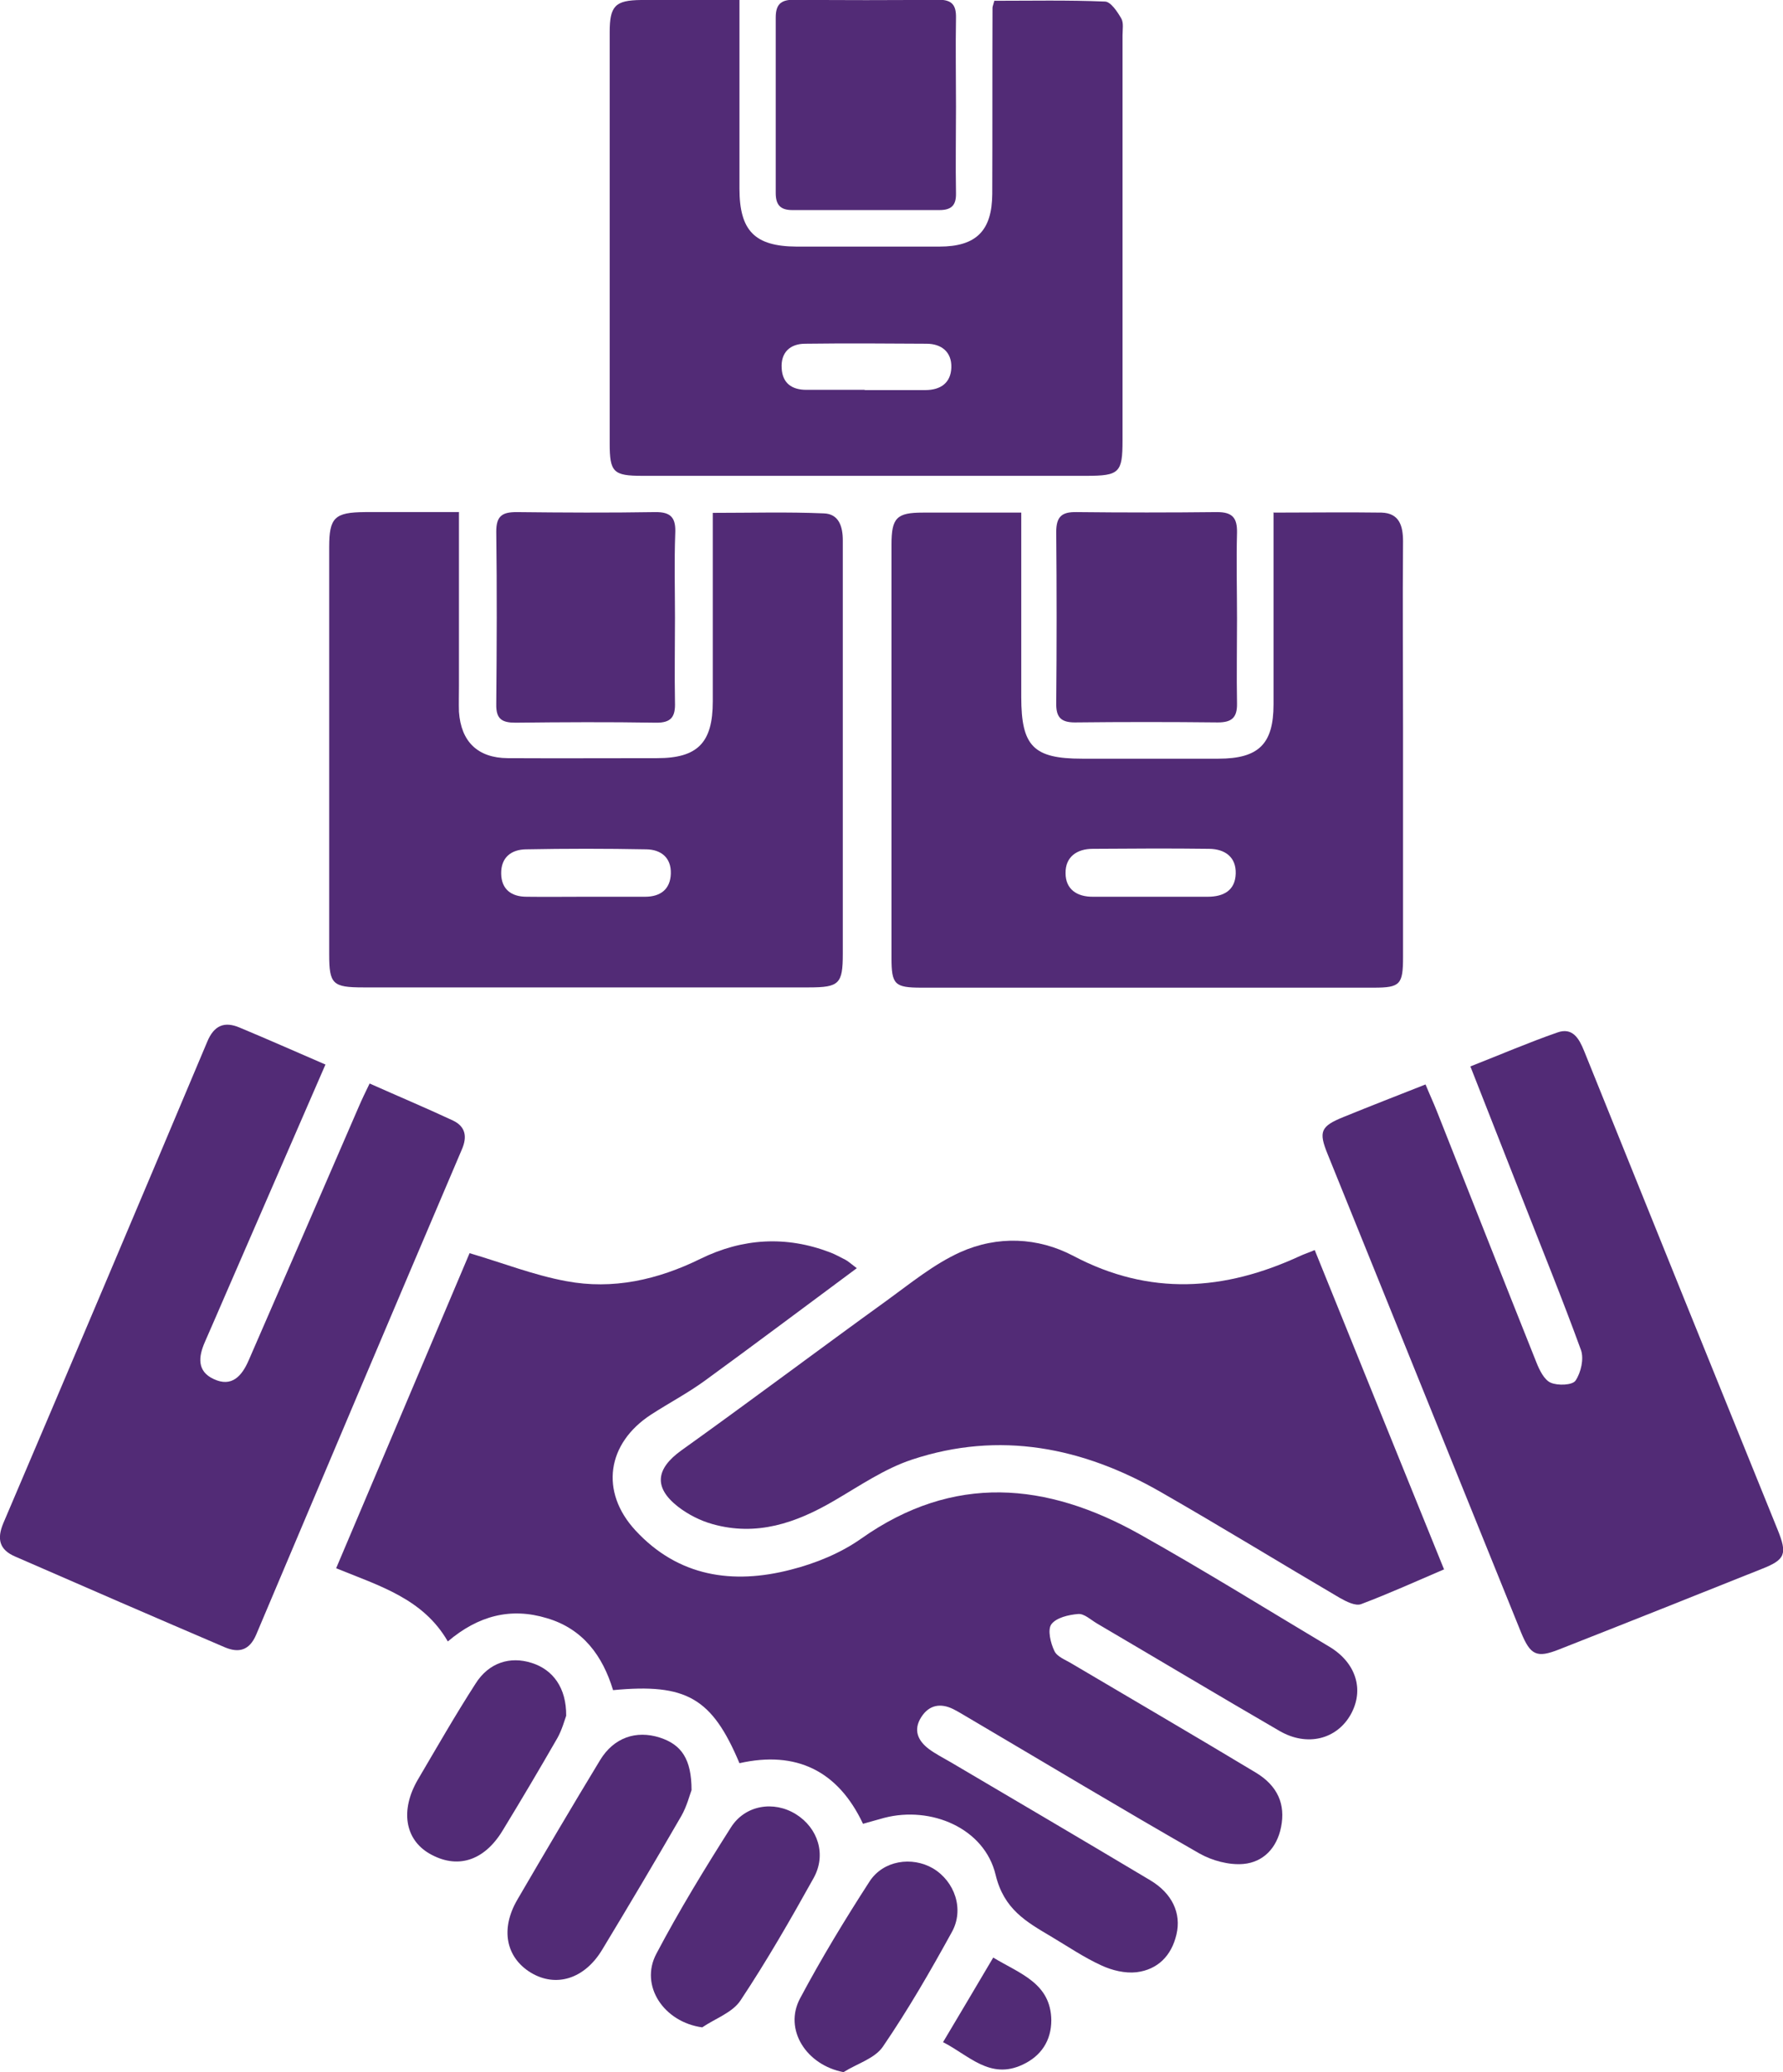 <?xml version="1.0" encoding="UTF-8"?>
<svg id="Layer_1" data-name="Layer 1" xmlns="http://www.w3.org/2000/svg" viewBox="0 0 68.84 80">
  <defs>
    <style>
      .cls-1 {
        fill: #522b76;
      }
    </style>
  </defs>
  <path class="cls-1" d="M12.98,60.54c1.75-4.12,3.45-8.15,5.15-12.16,1.29,.38,2.48,.85,3.73,1.08,1.8,.34,3.53-.05,5.18-.86,1.63-.8,3.31-.9,5.01-.25,.21,.08,.4,.19,.6,.29,.09,.05,.17,.12,.43,.32-2.01,1.49-3.94,2.94-5.89,4.36-.65,.47-1.37,.85-2.05,1.29-1.71,1.11-1.99,2.98-.6,4.48,1.65,1.78,3.75,2.09,5.99,1.51,.95-.24,1.93-.64,2.72-1.2,3.57-2.52,7.16-2.18,10.75-.17,2.48,1.39,4.89,2.89,7.32,4.34,1.04,.62,1.36,1.67,.83,2.62-.54,.96-1.68,1.25-2.74,.64-2.36-1.37-4.7-2.77-7.05-4.15-.24-.14-.5-.39-.73-.37-.37,.03-.85,.14-1.04,.4-.15,.21-.03,.72,.12,1.03,.1,.22,.43,.34,.66,.48,2.37,1.4,4.75,2.79,7.11,4.21,.85,.51,1.16,1.23,.98,2.11-.16,.8-.68,1.35-1.45,1.42-.56,.05-1.22-.13-1.71-.41-2.99-1.71-5.95-3.49-8.92-5.24-.19-.11-.38-.23-.58-.33-.49-.24-.93-.16-1.23,.31-.32,.5-.13,.91,.29,1.23,.27,.2,.57,.35,.86,.52,2.56,1.51,5.13,3.02,7.69,4.55,.84,.5,1.21,1.27,1.01,2.1-.19,.81-.72,1.35-1.54,1.45-.44,.05-.94-.07-1.35-.26-.68-.31-1.31-.74-1.95-1.12-.96-.57-1.82-1.05-2.14-2.38-.43-1.8-2.49-2.67-4.3-2.2-.26,.07-.53,.15-.82,.23-.97-2.06-2.59-2.83-4.77-2.34-1.06-2.52-2.05-3.09-4.88-2.82-.4-1.32-1.16-2.37-2.56-2.78-1.39-.42-2.64-.1-3.82,.9-.95-1.65-2.63-2.14-4.32-2.83Z"/>
  <path class="cls-1" d="M17.72,19.78c0,2.31,0,4.51,0,6.7,0,.33-.01,.67,0,1,.08,1.15,.72,1.78,1.88,1.79,1.92,.01,3.85,0,5.77,0,1.56,0,2.15-.59,2.15-2.19,0-2.12,0-4.24,0-6.35,0-.28,0-.55,0-.93,1.47,0,2.88-.04,4.29,.02,.58,.02,.73,.51,.73,1.04,0,1.03,0,2.06,0,3.09,0,4.29,0,8.58,0,12.88,0,1.15-.14,1.29-1.3,1.29-5.74,0-11.48,0-17.22,0-1.18,0-1.31-.13-1.31-1.28,0-5.24,0-10.48,0-15.72,0-1.14,.21-1.34,1.38-1.35,1.17,0,2.33,0,3.64,0Zm4.86,14.84c.78,0,1.55,0,2.33,0,.58,0,.97-.28,.99-.89,.02-.62-.38-.93-.94-.94-1.55-.03-3.11-.03-4.66,0-.56,.01-.96,.31-.95,.94,.01,.61,.4,.89,.98,.89,.75,.01,1.5,0,2.25,0Z"/>
  <path class="cls-1" d="M28.55,0c0,2.5,0,4.89,0,7.28,0,1.63,.59,2.23,2.2,2.24,1.84,0,3.68,0,5.52,0,1.42,0,2.03-.61,2.04-2.03,.01-2.4,0-4.79,.01-7.19,0-.05,.03-.11,.07-.27,1.4,0,2.83-.03,4.27,.03,.22,0,.48,.39,.63,.65,.1,.17,.05,.43,.05,.66,0,5.21,0,10.42,0,15.63,0,1.25-.12,1.37-1.4,1.37-5.71,0-11.42,0-17.14,0-1.12,0-1.26-.14-1.26-1.25,0-5.29,0-10.59,0-15.88,0-1.01,.21-1.23,1.21-1.24,1.22,0,2.45,0,3.79,0Zm4.83,15.06c.78,0,1.56,0,2.34,0,.6,0,.99-.28,1.01-.87,.02-.6-.38-.92-.96-.92-1.56-.01-3.12-.02-4.68,0-.59,0-.95,.34-.91,.95,.03,.57,.39,.83,.95,.83,.75,0,1.5,0,2.26,0Z"/>
  <path class="cls-1" d="M49.15,19.79c1.47,0,2.83-.02,4.19,0,.68,.02,.83,.5,.83,1.11-.02,2.4,0,4.79,0,7.19,0,2.95,0,5.9,0,8.86,0,1.06-.11,1.18-1.13,1.18-5.82,0-11.64,0-17.46,0-1.04,0-1.16-.12-1.16-1.15,0-5.32,0-10.64,0-15.96,0-1.03,.2-1.23,1.21-1.23,1.24,0,2.49,0,3.8,0,0,2.45,0,4.79,0,7.12,0,1.9,.47,2.38,2.35,2.38,1.75,0,3.51,0,5.26,0,1.56,0,2.13-.57,2.13-2.1,0-2.42,0-4.84,0-7.39Zm-4.77,14.83c.75,0,1.5,0,2.25,0,.62,0,1.06-.25,1.08-.89,.02-.64-.41-.95-1.02-.96-1.5-.02-3-.01-4.5,0-.61,0-1.06,.31-1.05,.94,0,.62,.44,.92,1.07,.91,.72,0,1.45,0,2.17,0Z"/>
  <path class="cls-1" d="M55.77,60.58c-1.12,.48-2.16,.95-3.22,1.35-.22,.08-.57-.1-.82-.24-2.3-1.35-4.58-2.75-6.9-4.08-3.02-1.74-6.24-2.38-9.62-1.26-1.06,.35-2.03,1.02-3.01,1.59-1.47,.86-2.99,1.38-4.69,.9-.47-.13-.94-.37-1.33-.67-.96-.75-.85-1.47,.12-2.17,2.67-1.91,5.29-3.88,7.95-5.8,.91-.66,1.81-1.4,2.83-1.86,1.43-.64,2.99-.58,4.37,.15,2.94,1.55,5.82,1.35,8.74,0,.15-.07,.31-.12,.57-.23,1.66,4.1,3.31,8.18,4.99,12.32Z"/>
  <path class="cls-1" d="M55.04,41.87c.16,.39,.31,.71,.44,1.04,1.28,3.23,2.55,6.46,3.84,9.69,.12,.3,.3,.67,.55,.78,.27,.12,.84,.1,.96-.08,.21-.31,.33-.84,.21-1.18-.72-1.98-1.52-3.94-2.29-5.91-.65-1.65-1.3-3.31-1.98-5.04,1.15-.45,2.24-.92,3.36-1.31,.59-.21,.84,.24,1.03,.71,1.29,3.2,2.58,6.39,3.87,9.59,1.2,2.96,2.4,5.92,3.6,8.89,.38,.94,.31,1.16-.61,1.52-2.6,1.04-5.21,2.08-7.83,3.11-.86,.34-1.1,.22-1.46-.65-2.49-6.16-4.98-12.31-7.47-18.47-.36-.88-.27-1.08,.62-1.44,1.03-.42,2.06-.82,3.15-1.25Z"/>
  <path class="cls-1" d="M12.56,41.11c-1.3,2.99-2.56,5.89-3.82,8.79-.28,.64-.55,1.28-.83,1.91-.25,.57-.31,1.13,.34,1.43,.7,.33,1.09-.12,1.35-.72,1.42-3.26,2.84-6.53,4.25-9.79,.12-.28,.25-.55,.42-.9,1.1,.49,2.17,.94,3.22,1.43,.48,.23,.56,.62,.34,1.12-2.66,6.24-5.3,12.48-7.94,18.73-.26,.61-.67,.71-1.2,.49-2.71-1.16-5.41-2.33-8.11-3.51-.6-.26-.71-.67-.45-1.29,2.64-6.19,5.26-12.38,7.87-18.58,.26-.63,.66-.8,1.25-.55,1.08,.45,2.14,.92,3.32,1.43Z"/>
  <path class="cls-1" d="M47.76,23.9c0,1.09-.02,2.17,0,3.26,.01,.55-.21,.73-.74,.73-1.84-.02-3.68-.02-5.52,0-.55,0-.73-.21-.72-.75,.02-2.2,.02-4.4,0-6.6,0-.59,.21-.78,.78-.77,1.81,.02,3.62,.02,5.43,0,.59,0,.78,.22,.77,.79-.03,1.11,0,2.23,0,3.34Z"/>
  <path class="cls-1" d="M36.91,4.12c0,1.11-.02,2.23,0,3.34,.01,.47-.18,.65-.64,.65-1.89,0-3.79,0-5.68,0-.47,0-.64-.21-.64-.66,0-2.26,0-4.51,0-6.77,0-.49,.18-.69,.69-.69,1.87,.02,3.73,.02,5.6,0,.52,0,.68,.21,.67,.7-.02,1.14,0,2.28,0,3.42Z"/>
  <path class="cls-1" d="M26.06,23.86c0,1.08-.02,2.17,0,3.25,.02,.56-.14,.8-.74,.79-1.81-.03-3.61-.02-5.42,0-.52,0-.75-.14-.74-.71,.02-2.22,.03-4.45,0-6.67,0-.61,.24-.75,.79-.75,1.78,.02,3.56,.03,5.34,0,.64-.01,.81,.24,.78,.84-.04,1.08-.01,2.17-.01,3.25Z"/>
  <path class="cls-1" d="M26.7,69.11c-.07,.18-.18,.62-.39,.99-1,1.73-2.02,3.45-3.06,5.17-.68,1.13-1.78,1.47-2.75,.89-.97-.59-1.19-1.69-.52-2.83,1.05-1.8,2.11-3.6,3.19-5.38,.53-.87,1.39-1.16,2.3-.87,.84,.27,1.23,.83,1.23,2.03Z"/>
  <path class="cls-1" d="M27.12,78.27c-1.49-.2-2.43-1.61-1.78-2.84,.88-1.67,1.87-3.29,2.88-4.88,.55-.87,1.66-1.04,2.51-.51,.85,.53,1.19,1.56,.68,2.47-.89,1.6-1.81,3.2-2.82,4.72-.31,.47-.98,.7-1.48,1.04Z"/>
  <path class="cls-1" d="M32.58,80c-1.45-.27-2.33-1.65-1.69-2.85,.82-1.54,1.73-3.04,2.68-4.51,.53-.82,1.64-.98,2.45-.51,.84,.5,1.22,1.58,.73,2.46-.83,1.51-1.69,3-2.66,4.42-.31,.46-1,.66-1.51,.98Z"/>
  <path class="cls-1" d="M21.86,66.24c-.06,.16-.16,.54-.34,.86-.69,1.2-1.4,2.4-2.12,3.58-.72,1.18-1.76,1.49-2.82,.88-.95-.55-1.13-1.68-.45-2.85,.73-1.24,1.45-2.5,2.23-3.71,.51-.81,1.33-1.07,2.17-.8,.82,.26,1.34,.96,1.33,2.04Z"/>
  <path class="cls-1" d="M38.34,75.57c1.04,.63,2.23,.99,2.25,2.42,0,.8-.4,1.39-1.11,1.72-1.26,.59-2.07-.36-3.07-.87,.66-1.11,1.28-2.15,1.94-3.27Z"/>
</svg>